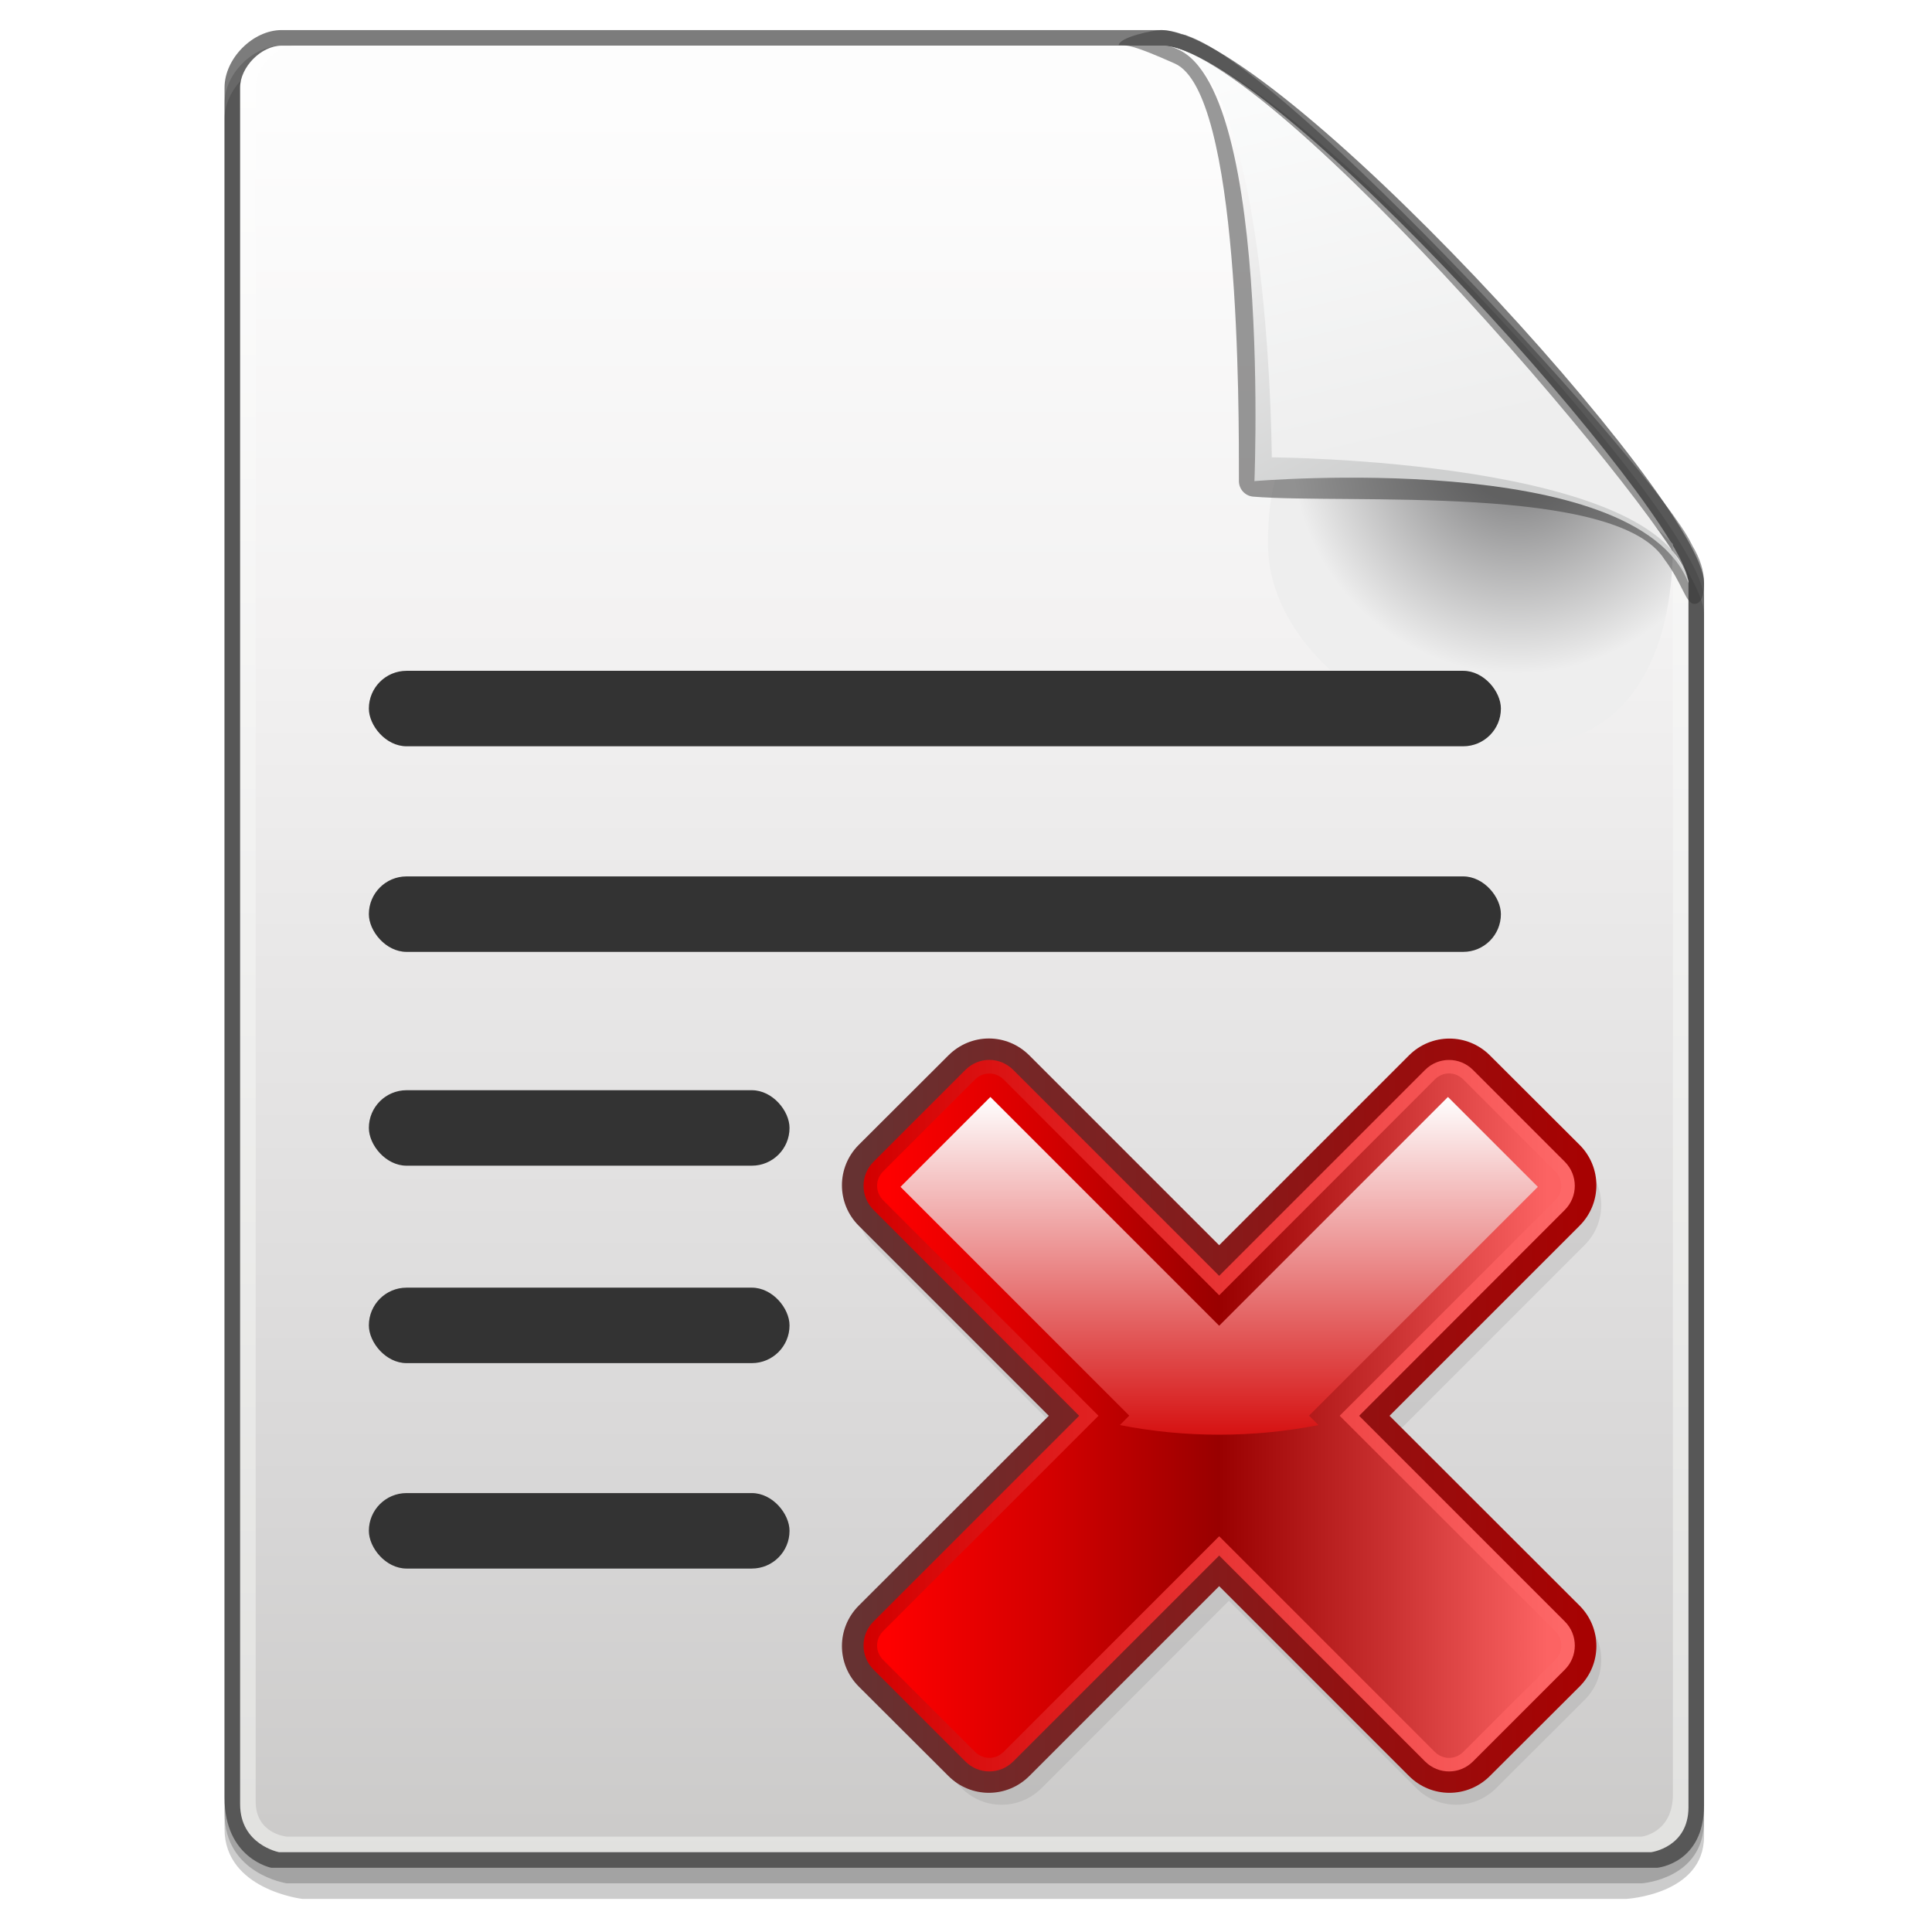 <?xml version="1.0" encoding="UTF-8" standalone="no"?>
<!-- Created with Inkscape (http://www.inkscape.org/) -->

<svg
   xmlns:dc="http://purl.org/dc/elements/1.1/"
   xmlns:cc="http://creativecommons.org/ns#"
   xmlns:rdf="http://www.w3.org/1999/02/22-rdf-syntax-ns#"
   xmlns:svg="http://www.w3.org/2000/svg"
   xmlns="http://www.w3.org/2000/svg"
   xmlns:xlink="http://www.w3.org/1999/xlink"
   xmlns:sodipodi="http://sodipodi.sourceforge.net/DTD/sodipodi-0.dtd"
   xmlns:inkscape="http://www.inkscape.org/namespaces/inkscape"
   width="128"
   height="128"
   viewBox="0 0 33.867 33.867"
   version="1.1"
   id="svg8"
   inkscape:version="0.92.3 (unknown)"
   sodipodi:docname="delete_terms.svg">
  <defs
     id="defs2">
    <linearGradient
       id="XMLID_8_"
       gradientUnits="userSpaceOnUse"
       x1="74.5"
       y1="5.048"
       x2="74.5"
       y2="124.24">
      <stop
         offset="0"
         style="stop-color:#FFFFFF"
         id="stop4539" />
      <stop
         offset="1"
         style="stop-color:#E1E1DF"
         id="stop4541" />
    </linearGradient>
    <linearGradient
       id="XMLID_9_"
       gradientUnits="userSpaceOnUse"
       x1="74.5"
       y1="11.081"
       x2="74.5"
       y2="121.467">
      <stop
         offset="0"
         style="stop-color:#FDFDFD"
         id="stop4546" />
      <stop
         offset="0.298"
         style="stop-color:#F3F2F2"
         id="stop4548" />
      <stop
         offset="0.817"
         style="stop-color:#D7D6D6"
         id="stop4550" />
      <stop
         offset="1"
         style="stop-color:#CCCBCA"
         id="stop4552" />
    </linearGradient>
    <radialGradient
       id="XMLID_10_"
       cx="110"
       cy="32.869"
       r="15.596"
       gradientUnits="userSpaceOnUse">
      <stop
         offset="0.213"
         style="stop-color:#8E8E8F"
         id="stop4557" />
      <stop
         offset="0.927"
         style="stop-color:#EEEEEE"
         id="stop4559" />
    </radialGradient>
    <linearGradient
       id="XMLID_11_"
       gradientUnits="userSpaceOnUse"
       x1="92.023"
       y1="9.947"
       x2="104.273"
       y2="32.947">
      <stop
         offset="0"
         style="stop-color:#FFFEFE"
         id="stop4566" />
      <stop
         offset="1"
         style="stop-color:#CFD0D0"
         id="stop4568" />
    </linearGradient>
    <linearGradient
       id="XMLID_12_"
       gradientUnits="userSpaceOnUse"
       x1="99.53"
       y1="5.181"
       x2="105.905"
       y2="31.931">
      <stop
         offset="0"
         style="stop-color:#FCFDFD"
         id="stop4573" />
      <stop
         offset="1"
         style="stop-color:#EEEEEE"
         id="stop4575" />
    </linearGradient>
    <filter
       inkscape:collect="always"
       style="color-interpolation-filters:sRGB"
       id="filter971"
       x="-0.022"
       width="1.043"
       y="-0.022"
       height="1.043">
      <feGaussianBlur
         inkscape:collect="always"
         stdDeviation="0.96"
         id="feGaussianBlur973" />
    </filter>
    <linearGradient
       x1="10.755"
       y1="98.848"
       x2="117.456"
       y2="98.848"
       id="linearGradient47"
       xlink:href="#linearGradient2485"
       gradientUnits="userSpaceOnUse"
       gradientTransform="matrix(1.09,0,0,1.09,-6.639,-6.173)" />
    <linearGradient
       id="linearGradient2485">
      <stop
         style="stop-color:#663232"
         offset="0"
         id="stop27" />
      <stop
         style="stop-color:#a70202"
         offset="1"
         id="stop29" />
    </linearGradient>
    <linearGradient
       x1="94.45"
       y1="452.076"
       x2="195.773"
       y2="452.076"
       id="linearGradient44"
       xlink:href="#linearGradient3303"
       gradientUnits="userSpaceOnUse"
       gradientTransform="matrix(1.09,0,0,1.09,-95.731,-391.97)" />
    <linearGradient
       id="linearGradient3303">
      <stop
         style="stop-color:#d30000"
         offset="0"
         id="stop22" />
      <stop
         style="stop-color:#fd6767"
         offset="1"
         id="stop24" />
    </linearGradient>
    <linearGradient
       x1="97.564"
       y1="451.793"
       x2="193.688"
       y2="451.793"
       id="linearGradient41"
       xlink:href="#linearGradient3311"
       gradientUnits="userSpaceOnUse"
       gradientTransform="matrix(1.09,0,0,1.09,-95.731,-391.97)" />
    <linearGradient
       id="linearGradient3311">
      <stop
         style="stop-color:#fe0000"
         offset="0"
         id="stop11" />
      <stop
         style="stop-color:#d20000"
         offset="0.25"
         id="stop13" />
      <stop
         style="stop-color:#990000"
         offset="0.5"
         id="stop15" />
      <stop
         style="stop-color:#c82f2f"
         offset="0.75"
         id="stop17" />
      <stop
         style="stop-color:#fc6363"
         offset="1"
         id="stop19" />
    </linearGradient>
    <linearGradient
       x1="63.964"
       y1="66.584"
       x2="63.964"
       y2="17.37"
       id="linearGradient38"
       xlink:href="#linearGradient3325"
       gradientUnits="userSpaceOnUse"
       gradientTransform="matrix(1.09,0,0,1.09,-6.639,-5.926)" />
    <linearGradient
       id="linearGradient3325">
      <stop
         style="stop-color:#d61313"
         offset="0"
         id="stop6" />
      <stop
         style="stop-color:#ffffff"
         offset="1"
         id="stop8" />
    </linearGradient>
  </defs>
  <sodipodi:namedview
     id="base"
     pagecolor="#ffffff"
     bordercolor="#666666"
     borderopacity="1.0"
     inkscape:pageopacity="0.0"
     inkscape:pageshadow="2"
     inkscape:zoom="2.8284271"
     inkscape:cx="93.414583"
     inkscape:cy="46.644221"
     inkscape:document-units="mm"
     inkscape:current-layer="layer1"
     showgrid="false"
     units="px"
     inkscape:window-width="1920"
     inkscape:window-height="1043"
     inkscape:window-x="1920"
     inkscape:window-y="0"
     inkscape:window-maximized="1" />
  <g
     inkscape:label="Capa 1"
     inkscape:groupmode="layer"
     id="layer1"
     transform="translate(0,-263.133)">
    <g
       id="g1003"
       inkscape:export-filename="/var/www/chamilo11/main/img/icons/128/delete_terms.png"
       inkscape:export-xdpi="96.000008"
       inkscape:export-ydpi="96.000008">
      <rect
         inkscape:export-ydpi="16.500002"
         inkscape:export-xdpi="16.500002"
         inkscape:export-filename="/var/www/chamilo11/main/img/icons/22/delete_terms.png"
         ry="0"
         y="263.133"
         x="-3.5690308e-09"
         height="33.867"
         width="33.867"
         id="rect904"
         style="opacity:0;fill:#e6e6e6;fill-opacity:1;stroke:none;stroke-width:0.394;stroke-linecap:round;stroke-linejoin:bevel;stroke-miterlimit:4;stroke-dasharray:none;stroke-dashoffset:0;stroke-opacity:1" />
      <g
         inkscape:export-ydpi="16.500002"
         inkscape:export-xdpi="16.500002"
         inkscape:export-filename="/var/www/chamilo11/main/img/icons/22/delete_terms.png"
         id="g5149"
         transform="matrix(0.273,0,0,0.273,-3.435,262.022)">
        <path
           d="M 30.666,7 C 28.816,7 27,8.83 27,10.694 c 0,106.39 0,106.39 0,109.807 0,3.917 4,4.499 4,4.499 h 87 c 0,0 4,-0.268 4,-4.018 0,-3.75 0,-78.479 0,-78.479 C 122,37.306 94.325,7 87.135,7 Z"
           id="path4532"
           inkscape:connector-curvature="0"
           style="opacity:0.2" />
        <path
           d="M 30.666,8 C 28.816,8 27,9.83 27,11.694 c 0,106.39 0,106.39 0,109.807 0,3.917 5,4.499 5,4.499 h 85 c 0,0 5,-0.268 5,-4.018 0,-3.75 0,-78.479 0,-78.479 C 122,38.306 94.325,8 87.135,8 Z"
           id="path4534"
           inkscape:connector-curvature="0"
           style="opacity:0.2" />
        <path
           d="M 30.666,6 C 28.816,6 27,7.83 27,9.694 c 0,106.39 0,106.39 0,109.807 0,3.917 3,4.499 3,4.499 h 89 c 0,0 3,-0.268 3,-4.018 0,-3.75 0,-78.479 0,-78.479 C 122,36.306 94.325,6 87.135,6 Z"
           id="path4536"
           inkscape:connector-curvature="0"
           style="opacity:0.6;fill:#262626" />
        <path
           d="m 121,120.113 c 0,2.584 -2.398,2.887 -2.398,2.887 H 30.498 C 30.498,123 28,122.525 28,119.917 28,100.1 28,10.861 28,9.694 28,8.374 29.359,7 30.666,7 31.66,7 79.135,7 87.135,7 94.167,7 121,37.326 121,41.504 c 0,4.619 0,63.145 0,78.609 z"
           id="path4543"
           inkscape:connector-curvature="0"
           style="fill:url(#XMLID_8_)" />
        <path
           d="m 120,119.282 c 0,2.481 -2,2.718 -2,2.718 H 31 c 0,0 -2,-0.163 -2,-2.249 C 29,101.736 29,10.877 29,9.694 29,8.374 30.317,7 31.583,7 32.547,7 79.442,7 87.193,7 94.006,7 120,37.326 120,41.504 c 0,4.63 0,62.674 0,77.778 z"
           id="path4554"
           inkscape:connector-curvature="0"
           style="fill:url(#XMLID_9_)" />
        <path
           d="m 120,39 c 0,7.18 -2.82,13 -10,13 -7.18,0 -16,-5.82 -16,-13 0,-7.18 2.82,-9 10,-9 7.18,0 11,4 16,9 z"
           id="path4561"
           inkscape:connector-curvature="0"
           style="fill:url(#XMLID_10_)" />
        <path
           d="m 84.415,6.963 c 0.547,0 0.947,0.002 3.616,1.193 4.182,1.891 4.103,22.225 4.103,26.673 l -0.001,0.128 c 0,0.521 0.399,0.959 0.918,1.002 5.973,0.496 23.318,-0.848 26.406,4.026 1.199,1.608 1.365,2.858 1.918,2.858 0.553,0 0.625,-0.786 0.625,-1.339 0,-0.797 -0.257,-1.574 -0.766,-2.428 -0.004,-0.009 -0.002,-0.018 -0.006,-0.026 -0.014,-0.028 -0.038,-0.065 -0.053,-0.094 V 38.955 C 118.87,34.256 95.385,8.574 88.821,6.365 88.815,6.363 88.814,6.357 88.809,6.355 88.802,6.352 88.794,6.353 88.788,6.351 88.767,6.343 88.739,6.328 88.718,6.32 88.624,6.291 88.531,6.279 88.439,6.277 88.01,6.133 87.578,6 87.135,6 86.627,6 84.473,6.457 84.415,6.963 Z"
           id="path4563"
           inkscape:connector-curvature="0"
           style="opacity:0.5;fill:#343434" />
        <path
           d="M 121,41.504 C 117.625,32.875 93.133,34.962 93.133,34.962 93.003,37.629 94.632,7 87.135,7 94.168,7 121,38.814 121,41.504 Z"
           id="path4570"
           inkscape:connector-curvature="0"
           style="fill:url(#XMLID_11_)" />
        <path
           d="M 121,41.504 C 119.5,33.563 94.25,33.438 94.25,33.438 94.225,36.104 94.524,7 87.135,7 94.168,7 121,38.814 121,41.504 Z"
           id="path4577"
           inkscape:connector-curvature="0"
           style="fill:url(#XMLID_12_)" />
      </g>
      <rect
         inkscape:export-ydpi="16.500002"
         inkscape:export-xdpi="16.500002"
         inkscape:export-filename="/var/www/chamilo11/main/img/icons/22/delete_terms.png"
         ry="0.661"
         y="274.892"
         x="6.466"
         height="1.323"
         width="19.844"
         id="rect5909"
         style="opacity:1;fill:#333333;fill-opacity:1;stroke:none;stroke-width:0.301;stroke-linecap:round;stroke-linejoin:bevel;stroke-miterlimit:4;stroke-dasharray:none;stroke-dashoffset:0;stroke-opacity:1" />
      <rect
         inkscape:export-ydpi="16.500002"
         inkscape:export-xdpi="16.500002"
         inkscape:export-filename="/var/www/chamilo11/main/img/icons/22/delete_terms.png"
         style="opacity:1;fill:#333333;fill-opacity:1;stroke:none;stroke-width:0.301;stroke-linecap:round;stroke-linejoin:bevel;stroke-miterlimit:4;stroke-dasharray:none;stroke-dashoffset:0;stroke-opacity:1"
         id="rect5911"
         width="19.844"
         height="1.323"
         x="6.466"
         y="278.496"
         ry="0.661" />
      <rect
         inkscape:export-ydpi="16.500002"
         inkscape:export-xdpi="16.500002"
         inkscape:export-filename="/var/www/chamilo11/main/img/icons/22/delete_terms.png"
         style="opacity:1;fill:#333333;fill-opacity:1;stroke:none;stroke-width:0.184;stroke-linecap:round;stroke-linejoin:bevel;stroke-miterlimit:4;stroke-dasharray:none;stroke-dashoffset:0;stroke-opacity:1"
         id="rect5915"
         width="7.374"
         height="1.323"
         x="6.466"
         y="285.705"
         ry="0.661" />
      <g
         inkscape:export-ydpi="16.500002"
         inkscape:export-xdpi="16.500002"
         inkscape:export-filename="/var/www/chamilo11/main/img/icons/22/delete_terms.png"
         transform="matrix(0.124,0,0,0.124,13.606,280.216)"
         id="g981">
        <path
           inkscape:connector-curvature="0"
           d="m 32.165,10.686 c -2.069,0 -4.134,0.805 -5.719,2.39 L 13.768,25.725 c -3.17,3.17 -3.17,8.267 0,11.438 l 26.87,26.87 -26.87,26.839 c -3.17,3.17 -3.17,8.267 0,11.438 l 12.678,12.648 c 3.17,3.17 8.267,3.17 11.438,0 L 64.723,88.118 91.563,114.957 c 3.17,3.17 8.267,3.17 11.438,0 l 12.678,-12.648 c 3.17,-3.17 3.17,-8.267 0,-11.438 l -26.87,-26.839 26.87,-26.87 c 3.17,-3.17 3.17,-8.267 0,-11.438 L 103,13.076 c -3.17,-3.17 -8.267,-3.17 -11.438,0 L 64.723,39.916 37.884,13.076 c -1.585,-1.585 -3.65,-2.39 -5.719,-2.39 z"
           id="path3233"
           style="opacity:0.345;fill:#4d4d4d;stroke-width:0.968;filter:url(#filter971)"
           transform="matrix(0.987,0,0,0.987,0.118,1.556)" />
        <g
           id="g927"
           transform="matrix(0.888,0,0,0.888,6.556,5.658)">
          <path
             style="fill:url(#linearGradient47);stroke-width:1.09"
             id="path3235"
             d="m 26.478,3.81 c -2.329,0 -4.655,0.907 -6.44,2.692 L 5.763,20.743 c -3.57,3.57 -3.57,9.309 0,12.879 L 36.018,63.877 5.763,94.099 c -3.57,3.57 -3.57,9.309 0,12.879 L 20.039,121.22 c 3.57,3.57 9.309,3.57 12.879,0 L 63.139,90.998 93.36,121.22 c 3.57,3.57 9.309,3.57 12.879,0 l 14.276,-14.242 c 3.57,-3.57 3.57,-9.309 0,-12.879 L 90.26,63.877 120.515,33.622 c 3.57,-3.57 3.57,-9.309 0,-12.879 L 106.239,6.501 c -3.57,-3.57 -9.309,-3.57 -12.879,0 L 63.139,36.723 32.918,6.501 C 31.133,4.716 28.808,3.81 26.478,3.81 Z"
             inkscape:connector-curvature="0" />
          <path
             style="fill:url(#linearGradient44);stroke-width:1.09"
             id="path3237"
             d="m 26.546,7.217 c -1.383,0 -2.756,0.541 -3.816,1.601 L 8.114,23.435 c -2.12,2.12 -2.12,5.546 0,7.666 L 40.856,63.877 8.114,96.62 c -2.12,2.12 -2.12,5.546 0,7.666 l 14.617,14.617 c 2.12,2.12 5.512,2.12 7.632,0 l 32.777,-32.777 32.777,32.777 c 2.12,2.12 5.512,2.12 7.632,0 l 14.617,-14.617 c 2.12,-2.12 2.12,-5.546 0,-7.666 L 85.422,63.877 118.164,31.101 c 2.12,-2.12 2.12,-5.546 0,-7.666 L 103.548,8.818 c -2.12,-2.12 -5.512,-2.12 -7.632,0 L 63.139,41.595 30.362,8.818 C 29.302,7.758 27.93,7.217 26.546,7.217 Z"
             inkscape:connector-curvature="0" />
          <path
             style="fill:url(#linearGradient41);stroke-width:1.09"
             id="path3239"
             d="m 26.551,9.392 c 0.815,0 1.626,0.297 2.283,0.954 L 63.144,44.69 97.454,10.346 c 1.298,-1.298 3.268,-1.298 4.566,0 l 14.617,14.617 c 1.29,1.29 1.29,3.31 0,4.6 L 82.326,63.872 116.636,98.148 c 1.29,1.29 1.29,3.31 0,4.6 l -14.617,14.617 c -1.298,1.298 -3.268,1.298 -4.566,0 L 63.144,83.054 28.834,117.364 c -1.298,1.298 -3.268,1.298 -4.566,0 L 9.652,102.748 c -1.29,-1.29 -1.29,-3.31 0,-4.6 L 43.928,63.872 9.652,29.562 c -1.29,-1.29 -1.29,-3.31 0,-4.6 L 24.268,10.346 C 24.925,9.689 25.737,9.392 26.551,9.392 Z"
             inkscape:connector-curvature="0" />
          <path
             style="fill:url(#linearGradient38);stroke-width:1.09"
             id="rect2468"
             d="M 26.717,13.12 12.407,27.43 48.829,63.853 47.33,65.352 c 5.112,1.011 10.402,1.533 15.809,1.533 5.407,0 10.697,-0.523 15.809,-1.533 L 77.449,63.853 113.871,27.43 99.561,13.12 63.139,49.543 Z"
             inkscape:connector-curvature="0" />
        </g>
      </g>
      <rect
         inkscape:export-ydpi="16.500002"
         inkscape:export-xdpi="16.500002"
         inkscape:export-filename="/var/www/chamilo11/main/img/icons/22/delete_terms.png"
         ry="0.661"
         y="289.306"
         x="6.466"
         height="1.323"
         width="7.374"
         id="rect7725"
         style="opacity:1;fill:#333333;fill-opacity:1;stroke:none;stroke-width:0.184;stroke-linecap:round;stroke-linejoin:bevel;stroke-miterlimit:4;stroke-dasharray:none;stroke-dashoffset:0;stroke-opacity:1" />
      <rect
         inkscape:export-ydpi="16.500002"
         inkscape:export-xdpi="16.500002"
         inkscape:export-filename="/var/www/chamilo11/main/img/icons/22/delete_terms.png"
         ry="0.661"
         y="282.244"
         x="6.466"
         height="1.323"
         width="7.374"
         id="rect978"
         style="opacity:1;fill:#333333;fill-opacity:1;stroke:none;stroke-width:0.184;stroke-linecap:round;stroke-linejoin:bevel;stroke-miterlimit:4;stroke-dasharray:none;stroke-dashoffset:0;stroke-opacity:1" />
    </g>
  </g>
</svg>
